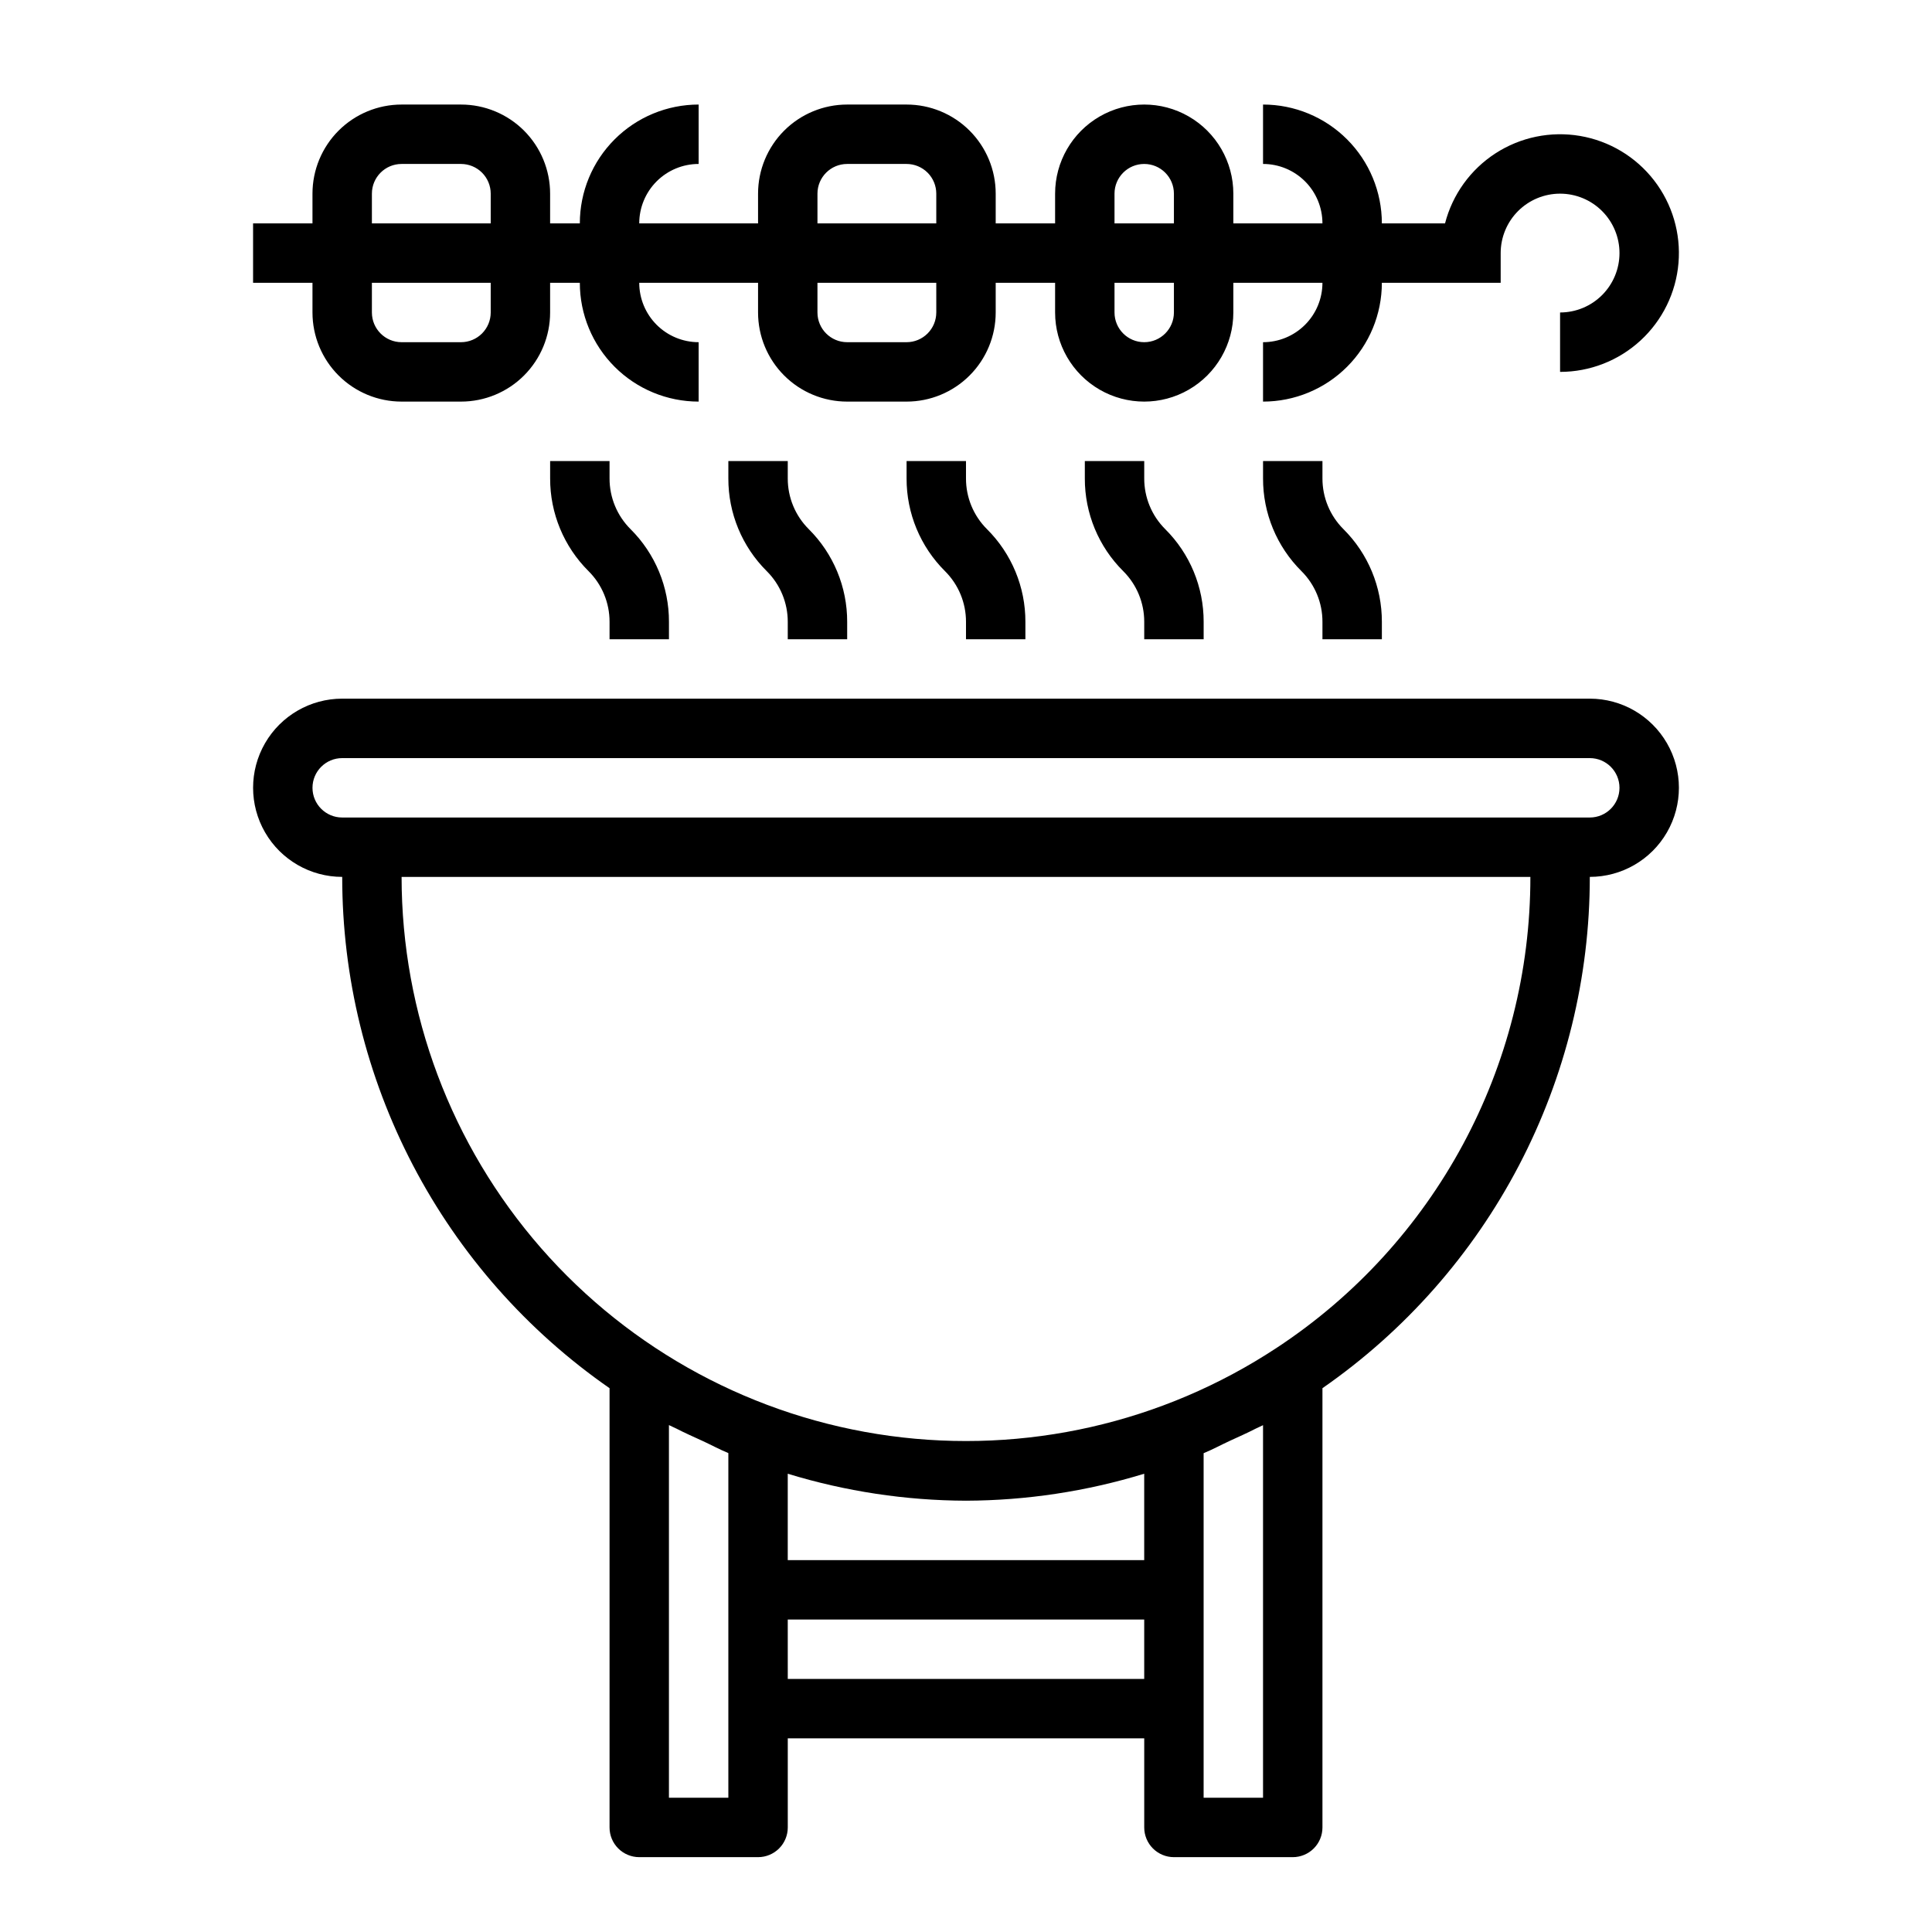 <?xml version="1.0" encoding="UTF-8"?>
<!-- Uploaded to: ICON Repo, www.iconrepo.com, Generator: ICON Repo Mixer Tools -->
<svg fill="#000000" width="800px" height="800px" version="1.1" viewBox="144 144 512 512" xmlns="http://www.w3.org/2000/svg">
 <g>
  <path d="m565.31 329.15h-330.62c-8.438 0-16.234 4.504-20.453 11.809-4.219 7.309-4.219 16.309 0 23.617 4.219 7.309 12.016 11.809 20.453 11.809-0.008 26.629 6.43 52.859 18.77 76.457 12.336 23.598 30.207 43.855 52.078 59.043v116.41c0 2.086 0.828 4.09 2.305 5.566 1.477 1.473 3.481 2.305 5.566 2.305h31.488c2.086 0 4.09-0.832 5.566-2.305 1.477-1.477 2.305-3.481 2.305-5.566v-23.617h94.465v23.617c0 2.086 0.828 4.09 2.305 5.566 1.477 1.473 3.481 2.305 5.566 2.305h31.488c2.09 0 4.09-0.832 5.566-2.305 1.477-1.477 2.305-3.481 2.305-5.566v-116.41c21.875-15.188 39.742-35.445 52.082-59.043 12.336-23.598 18.777-49.828 18.77-76.457 8.438 0 16.23-4.5 20.449-11.809 4.219-7.309 4.219-16.309 0-23.617-4.219-7.305-12.012-11.809-20.449-11.809zm-228.29 291.27h-15.746v-98.762c0.629 0.34 1.332 0.598 1.969 0.93 2.266 1.18 4.644 2.211 6.992 3.297 2.348 1.086 4.449 2.234 6.785 3.195zm62.977-78.719c16.008-0.055 31.922-2.465 47.23-7.148v22.891h-94.465v-22.891c15.309 4.684 31.223 7.094 47.234 7.148zm-47.23 47.23-0.004-15.742h94.465v15.742zm125.95 31.488h-15.746v-91.312c2.363-0.961 4.512-2.141 6.785-3.195 2.273-1.055 4.723-2.117 6.992-3.297 0.637-0.332 1.34-0.59 1.969-0.93zm3.535-119.18-0.004 0.004c-30.203 19.887-66.59 28.156-102.42 23.281s-68.684-22.57-92.477-49.805c-23.789-27.234-36.91-62.164-36.926-98.328h299.14c0.031 50.301-25.273 97.23-67.312 124.85zm83.055-140.59h-330.62c-4.348 0-7.875-3.523-7.875-7.871s3.527-7.871 7.875-7.871h330.62c4.348 0 7.871 3.523 7.871 7.871s-3.523 7.871-7.871 7.871z"/>
  <path d="m368.51 313.41v-4.613c0.023-9.219-3.641-18.066-10.18-24.566-3.574-3.559-5.578-8.398-5.566-13.438v-4.613h-15.742v4.613c-0.027 9.219 3.641 18.066 10.176 24.566 3.574 3.559 5.578 8.395 5.566 13.438v4.613z"/>
  <path d="m415.74 313.41v-4.613c0.027-9.219-3.641-18.066-10.18-24.566-3.574-3.559-5.578-8.398-5.562-13.438v-4.613h-15.746v4.613c-0.023 9.219 3.641 18.066 10.18 24.566 3.574 3.559 5.578 8.395 5.566 13.438v4.613z"/>
  <path d="m462.98 313.41v-4.613c0.023-9.219-3.641-18.066-10.18-24.566-3.574-3.559-5.578-8.398-5.566-13.438v-4.613h-15.742v4.613c-0.027 9.219 3.637 18.066 10.176 24.566 3.574 3.559 5.578 8.395 5.566 13.438v4.613z"/>
  <path d="m226.81 226.81c0 6.266 2.488 12.273 6.918 16.699 4.43 4.43 10.438 6.918 16.699 6.918h15.746c6.262 0 12.27-2.488 16.699-6.918 4.426-4.426 6.914-10.434 6.914-16.699v-7.871h7.875c0 8.352 3.316 16.359 9.223 22.266 5.902 5.906 13.914 9.223 22.262 9.223v-15.742c-4.172 0-8.18-1.66-11.133-4.613-2.949-2.953-4.609-6.957-4.609-11.133h31.488v7.871c0 6.266 2.488 12.273 6.918 16.699 4.426 4.43 10.434 6.918 16.699 6.918h15.742c6.266 0 12.27-2.488 16.699-6.918 4.43-4.426 6.918-10.434 6.918-16.699v-7.871h15.742v7.871c0 8.438 4.504 16.234 11.809 20.453 7.309 4.219 16.309 4.219 23.617 0 7.305-4.219 11.809-12.016 11.809-20.453v-7.871h23.617-0.004c0 4.176-1.656 8.18-4.609 11.133-2.953 2.953-6.957 4.613-11.133 4.613v15.742c8.352 0 16.359-3.316 22.266-9.223s9.223-13.914 9.223-22.266h31.488v-7.871c0-4.176 1.66-8.18 4.609-11.133 2.953-2.953 6.957-4.613 11.133-4.613s8.18 1.66 11.133 4.613c2.953 2.953 4.613 6.957 4.613 11.133 0 4.176-1.66 8.18-4.613 11.133-2.953 2.953-6.957 4.609-11.133 4.609v15.746c7.894 0 15.5-2.965 21.309-8.305 5.812-5.344 9.406-12.672 10.07-20.535 0.664-7.863-1.652-15.691-6.484-21.93-4.832-6.242-11.832-10.438-19.613-11.762-7.781-1.324-15.777 0.324-22.398 4.613-6.625 4.293-11.398 10.914-13.371 18.559h-16.742c0-8.352-3.316-16.363-9.223-22.266-5.906-5.906-13.914-9.223-22.266-9.223v15.742c4.176 0 8.18 1.66 11.133 4.613 2.953 2.953 4.609 6.957 4.609 11.133h-23.613v-7.875c0-8.434-4.504-16.23-11.809-20.449-7.309-4.219-16.309-4.219-23.617 0-7.305 4.219-11.809 12.016-11.809 20.449v7.875h-15.742v-7.875c0-6.262-2.488-12.27-6.918-16.699-4.43-4.426-10.434-6.914-16.699-6.914h-15.742c-6.266 0-12.273 2.488-16.699 6.914-4.43 4.43-6.918 10.438-6.918 16.699v7.875h-31.488c0-4.176 1.66-8.18 4.609-11.133 2.953-2.953 6.961-4.613 11.133-4.613v-15.742c-8.348 0-16.359 3.316-22.262 9.223-5.906 5.902-9.223 13.914-9.223 22.266h-7.875v-7.875c0-6.262-2.488-12.27-6.914-16.699-4.43-4.426-10.438-6.914-16.699-6.914h-15.746c-6.262 0-12.27 2.488-16.699 6.914-4.43 4.43-6.918 10.438-6.918 16.699v7.875h-15.742v15.742h15.742zm228.29 0c0 4.348-3.523 7.875-7.871 7.875-4.348 0-7.871-3.527-7.871-7.875v-7.871h15.742zm-15.742-31.488c0-4.348 3.523-7.871 7.871-7.871 4.348 0 7.871 3.523 7.871 7.871v7.875h-15.742zm-47.23 31.488h-0.004c0 2.09-0.828 4.09-2.305 5.566-1.477 1.477-3.477 2.309-5.566 2.309h-15.742c-4.348 0-7.875-3.527-7.875-7.875v-7.871h31.488zm-31.492-31.488c0-4.348 3.527-7.871 7.875-7.871h15.742c2.09 0 4.09 0.832 5.566 2.305 1.477 1.477 2.305 3.481 2.305 5.566v7.875h-31.488zm-86.59 31.488c0 2.09-0.832 4.09-2.305 5.566-1.477 1.477-3.481 2.309-5.566 2.309h-15.746c-4.348 0-7.871-3.527-7.871-7.875v-7.871h31.488zm-31.488-31.488c0-4.348 3.523-7.871 7.871-7.871h15.746c2.086 0 4.09 0.832 5.566 2.305 1.473 1.477 2.305 3.481 2.305 5.566v7.875h-31.488z"/>
  <path d="m321.28 313.41v-4.613c0.027-9.219-3.641-18.066-10.176-24.566-3.574-3.559-5.578-8.398-5.566-13.438v-4.613h-15.746v4.613c-0.023 9.219 3.641 18.066 10.18 24.566 3.574 3.559 5.578 8.395 5.566 13.438v4.613z"/>
  <path d="m510.21 313.41v-4.613c0.023-9.219-3.641-18.066-10.18-24.566-3.574-3.559-5.578-8.398-5.566-13.438v-4.613h-15.742v4.613c-0.027 9.219 3.641 18.066 10.18 24.566 3.574 3.559 5.578 8.395 5.562 13.438v4.613z"/>
 </g>
</svg>